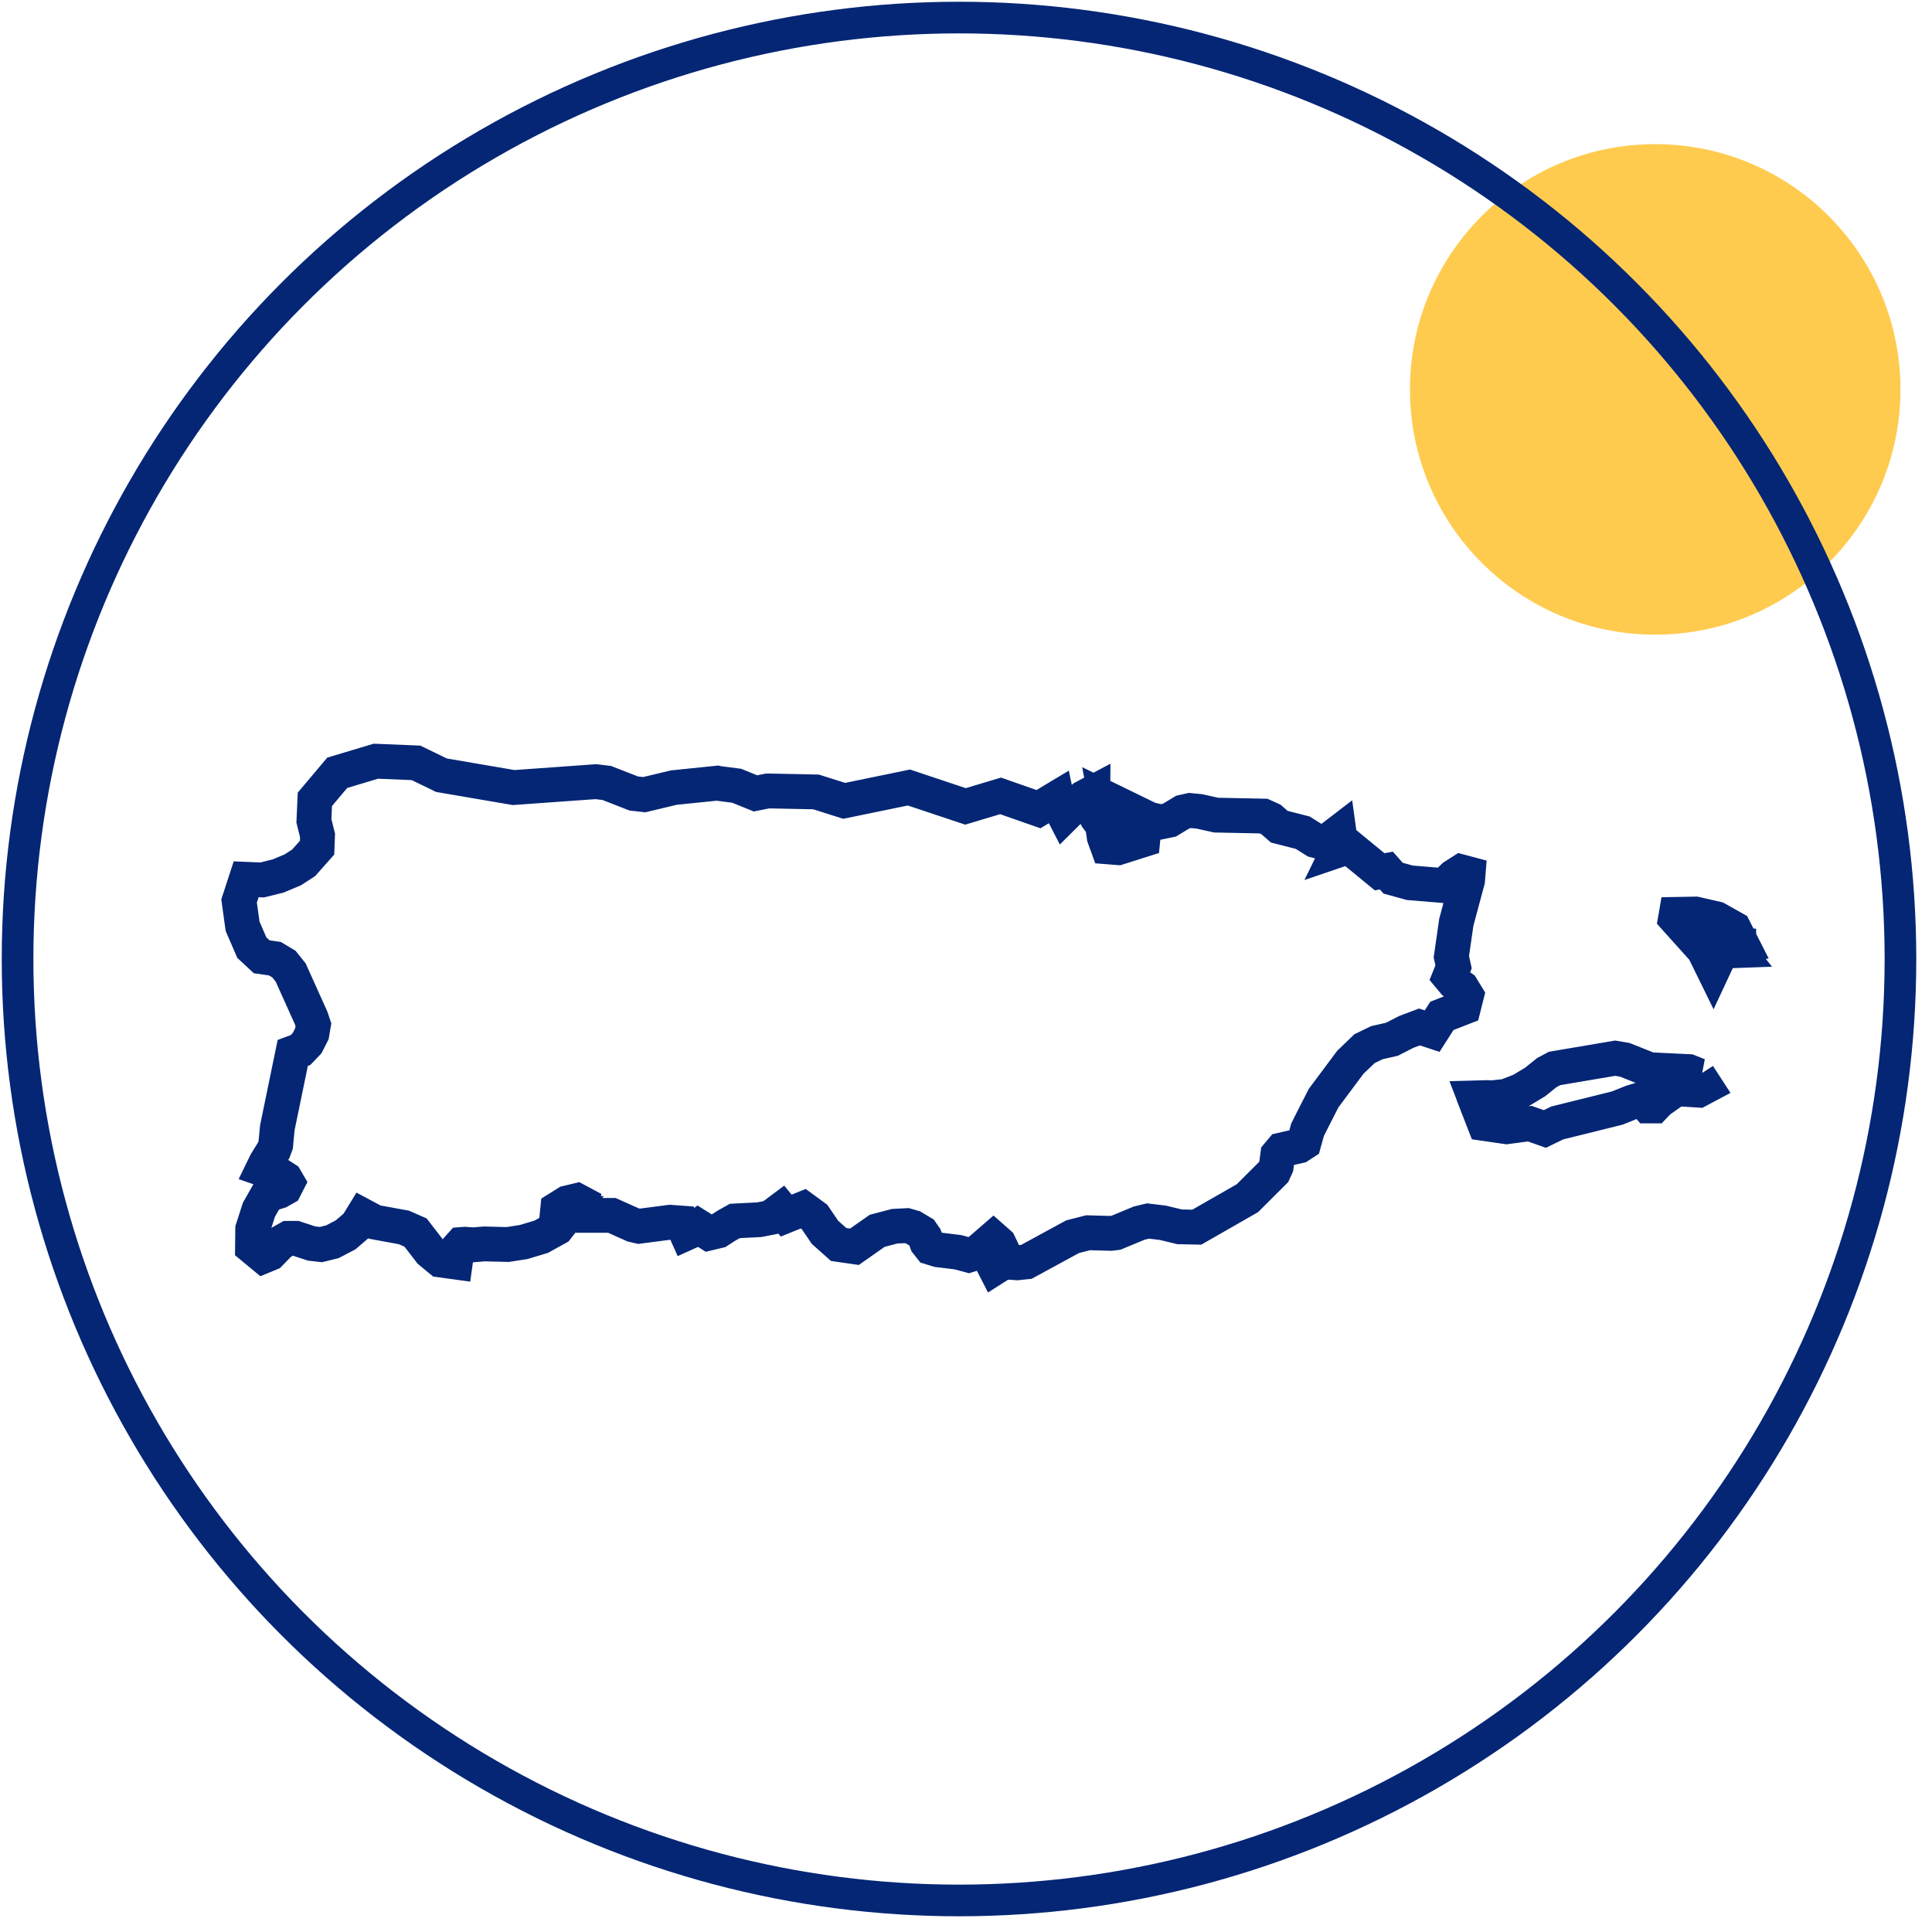 <svg width="110" height="110" fill="none" xmlns="http://www.w3.org/2000/svg"><circle cx="94.241" cy="22.171" fill="#FFCB4F" r="13.964"/><circle cx="54.602" cy="54.602" stroke="#052675" stroke-width="1.802" r="53.602"/><path clip-rule="evenodd" d="M98.996 53.826l-.344-.014.246.31-.566.021-.353-.112-.235-.25-.084-.345h-.166l.282.737.035.42-.269.576-.531-1.083-1.614-1.797.028-.157.012-.071 1.103-.02.405.092.793.182.986.554.472.928-.2.03zm-2.298 7.404l.408.628-.397.211-1.128-.071-.289.1-.847.596-.26.273h-.337l-.334-.395-.603.182-.83.334-2.571.638h-.002l-.846.21-.706.343-.855-.303-1.324.176-1.261-.183-.136-.35h.002l-.427-1.108.733-.02.222.017.827-.088.864-.332.81-.49.65-.524.448-.24 3.451-.585.55.093 1.412.562 2.229.108.547.218zm-13.681-9.098l-.099.367-.285 1.978.128.571-.229.568.255.305.44.312.271.443-.172.684-1.231.48-.555.868-.722-.237-.737.276-.834.425-.848.192-.713.346-.804.772-1.521 2.04-.56 1.097-.353.698-.208.748-.277.18-.98.225-.231.274-.091.67-.145.316-1.495 1.491-2.88 1.649-.98-.02-.952-.23-.846-.102-.503.121-1.32.548-.295.036-1.294-.036-.885.227-2.629 1.431-.531.054-.472-.036-.395.052-.4.254-.18-.352-.05-.147v-.25l.484-.165.11-.188-.127-.265-.316-.279-.89.773-.518.165-.61-.165-1.133-.138-.421-.13-.217-.275-.115-.312-.186-.268-.487-.29-.354-.101-.694.034-.991.261-1.295.908-.901-.13-.776-.691-.596-.875-.642-.47-.972.392-.28-.345-.605.452-.642.126-1.397.072-.465.26-.472.304-.544.13-.608-.383-.293.209-.374.169-.253-.567-.68-.05-1.766.23-.334-.077-.424-.19-.788-.353h-1.785l.102-.678-.307-.164-.557.134-.535.334-.027.269h.624l-.64.824-.9.498-.998.3-.906.142-1.33-.034-.642.052-.475-.034-.195.015-.167.186-.105.327-.067.485-.852-.117-.577-.476-.837-1.084-.664-.292-1.663-.305-.682-.364-.327.534-.646.555-.75.393-.656.162-.525-.058-.908-.297h-.427l-.455.255-.588.605-.373.154-.621-.514.012-1.028.355-1.104.42-.737.339-.19.39-.12.322-.183.16-.313-.124-.211-.37-.237-.914-.318.18-.37.44-.708.112-.306.09-.962.88-4.271.446-.167.372-.39.272-.534.087-.508-.132-.393-1.163-2.584-.385-.48-.512-.308-.753-.108-.563-.523-.526-1.215-.199-1.44.403-1.234.913.037.91-.226.836-.352.614-.397.765-.863.026-.696-.207-.83.055-1.225L19.2 44l2.199-.66 2.287.094 1.45.703 4.109.703 4.1-.294.585-.041.617.074 1.53.598.602.069 1.69-.404 2.449-.25.007.002 1.118.144 1.072.435.69-.139h.008l2.746.055 1.605.508 3.685-.759 3.223 1.075 1.996-.599 2.158.756 1.042-.626.076.365.255.416.104.202.693-.688.399-.323.522-.277-.01.958.254.467.31.409.098.684.203.559.593.047 1.402-.444.028-.283-.661-.073-.75-.435-.56-.665-.173-.929 2.482 1.21.647.155.5-.103.763-.46.405-.09.548.053.944.211 2.701.054.42.19.476.415 1.332.34.695.436.585.15.79-.606.058.419.066.129-.026.192-.132.27.129-.044.12-.019.072-.029.18-.185 1.845 1.514.382-.07.386.434.947.261 1.868.155.276-.165.363-.348.417-.267.398.106-.03.38-.54 2.009z" stroke="#052675" stroke-width="1.982"/></svg>